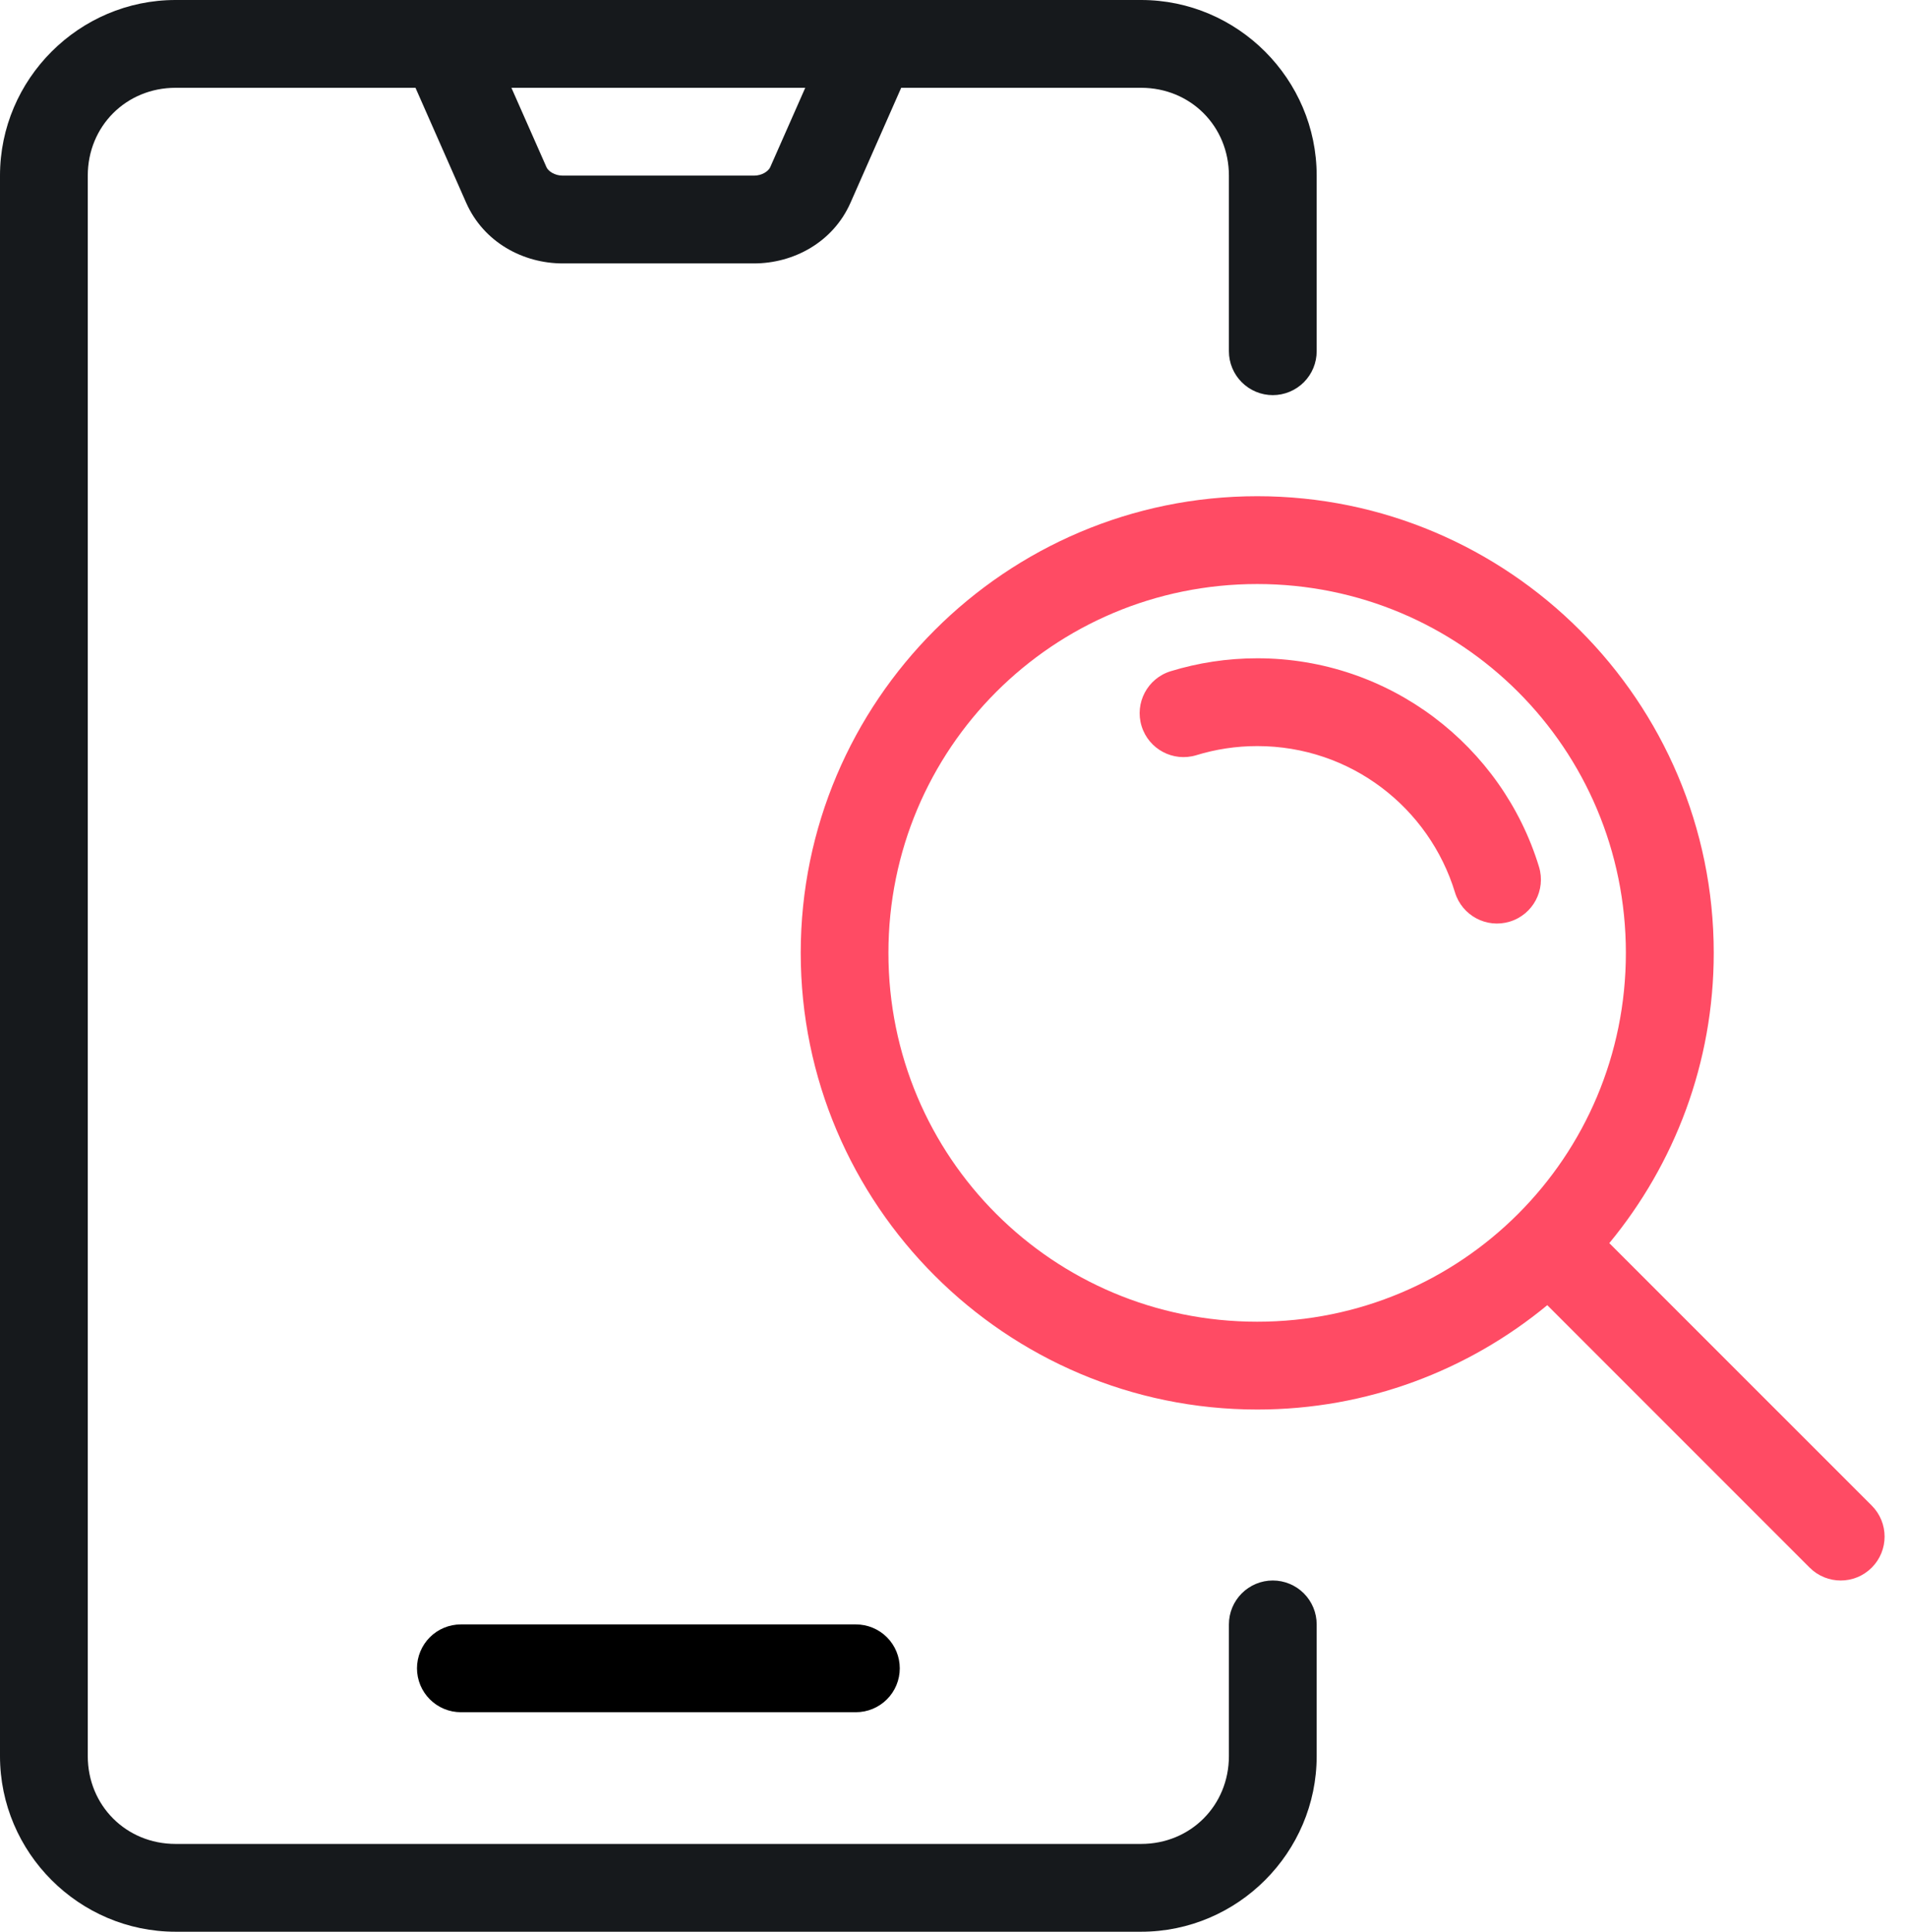 <svg xmlns="http://www.w3.org/2000/svg" width="79" height="80" viewBox="0 0 79 80" fill="none"><path d="M7.273 0C3.275 0 0 3.275 0 7.273V72.727C0 76.725 3.275 80 7.273 80H47.273C51.27 80 54.545 76.725 54.545 72.727V67.273C54.545 66.79 54.354 66.328 54.013 65.987C53.672 65.646 53.209 65.454 52.727 65.454C52.245 65.454 51.783 65.646 51.442 65.987C51.101 66.328 50.909 66.79 50.909 67.273V72.727C50.909 74.773 49.319 76.364 47.273 76.364H7.273C5.227 76.364 3.636 74.773 3.636 72.727V7.273C3.636 5.227 5.227 3.636 7.273 3.636H17.212L19.311 8.395C20.036 10.036 21.674 10.909 23.31 10.909H31.236C32.872 10.909 34.51 10.036 35.234 8.395L37.333 3.636H47.273C49.319 3.636 50.909 5.227 50.909 7.273V14.546C50.909 15.028 51.101 15.49 51.442 15.831C51.783 16.172 52.245 16.364 52.727 16.364C53.209 16.364 53.672 16.172 54.013 15.831C54.354 15.49 54.545 15.028 54.545 14.546V7.273C54.545 3.275 51.27 0 47.273 0H7.273ZM21.186 3.636H33.359L31.907 6.925C31.835 7.087 31.571 7.273 31.236 7.273H23.31C22.975 7.273 22.71 7.087 22.639 6.925L21.186 3.636Z" fill="#16191C"></path><path d="M19.093 67.273C18.61 67.273 18.148 67.464 17.807 67.805C17.466 68.146 17.274 68.609 17.274 69.091C17.274 69.573 17.466 70.036 17.807 70.376C18.148 70.718 18.61 70.909 19.093 70.909H35.456C35.938 70.909 36.401 70.718 36.742 70.376C37.083 70.036 37.274 69.573 37.274 69.091C37.274 68.609 37.083 68.146 36.742 67.805C36.401 67.464 35.938 67.273 35.456 67.273H19.093Z" fill="black"></path><path d="M33.171 39.464C33.171 49.887 41.662 58.374 52.085 58.374C56.643 58.374 60.828 56.75 64.098 54.052L74.968 64.922C75.678 65.632 76.829 65.632 77.539 64.922C78.249 64.212 78.249 63.061 77.539 62.351L66.669 51.484C66.67 51.484 66.668 51.481 66.669 51.481C69.368 48.211 70.994 44.023 70.994 39.464C70.994 29.041 62.507 20.551 52.085 20.55C41.662 20.55 33.171 29.041 33.171 39.464ZM52.081 24.187C60.538 24.187 67.354 31.006 67.354 39.464C67.354 47.922 60.539 54.737 52.081 54.737C43.624 54.737 36.804 47.922 36.804 39.464C36.804 31.006 43.623 24.187 52.081 24.187Z" fill="#FF4B64"></path><path d="M52.083 27.262C50.838 27.262 49.632 27.45 48.496 27.798C47.536 28.093 46.997 29.111 47.292 30.071C47.587 31.029 48.602 31.568 49.561 31.275C50.356 31.031 51.202 30.898 52.083 30.898C55.96 30.898 59.206 33.456 60.275 36.96C60.569 37.92 61.584 38.46 62.544 38.168C63.505 37.876 64.048 36.859 63.755 35.898C62.228 30.893 57.564 27.262 52.083 27.262Z" fill="#FF4B64"></path></svg>